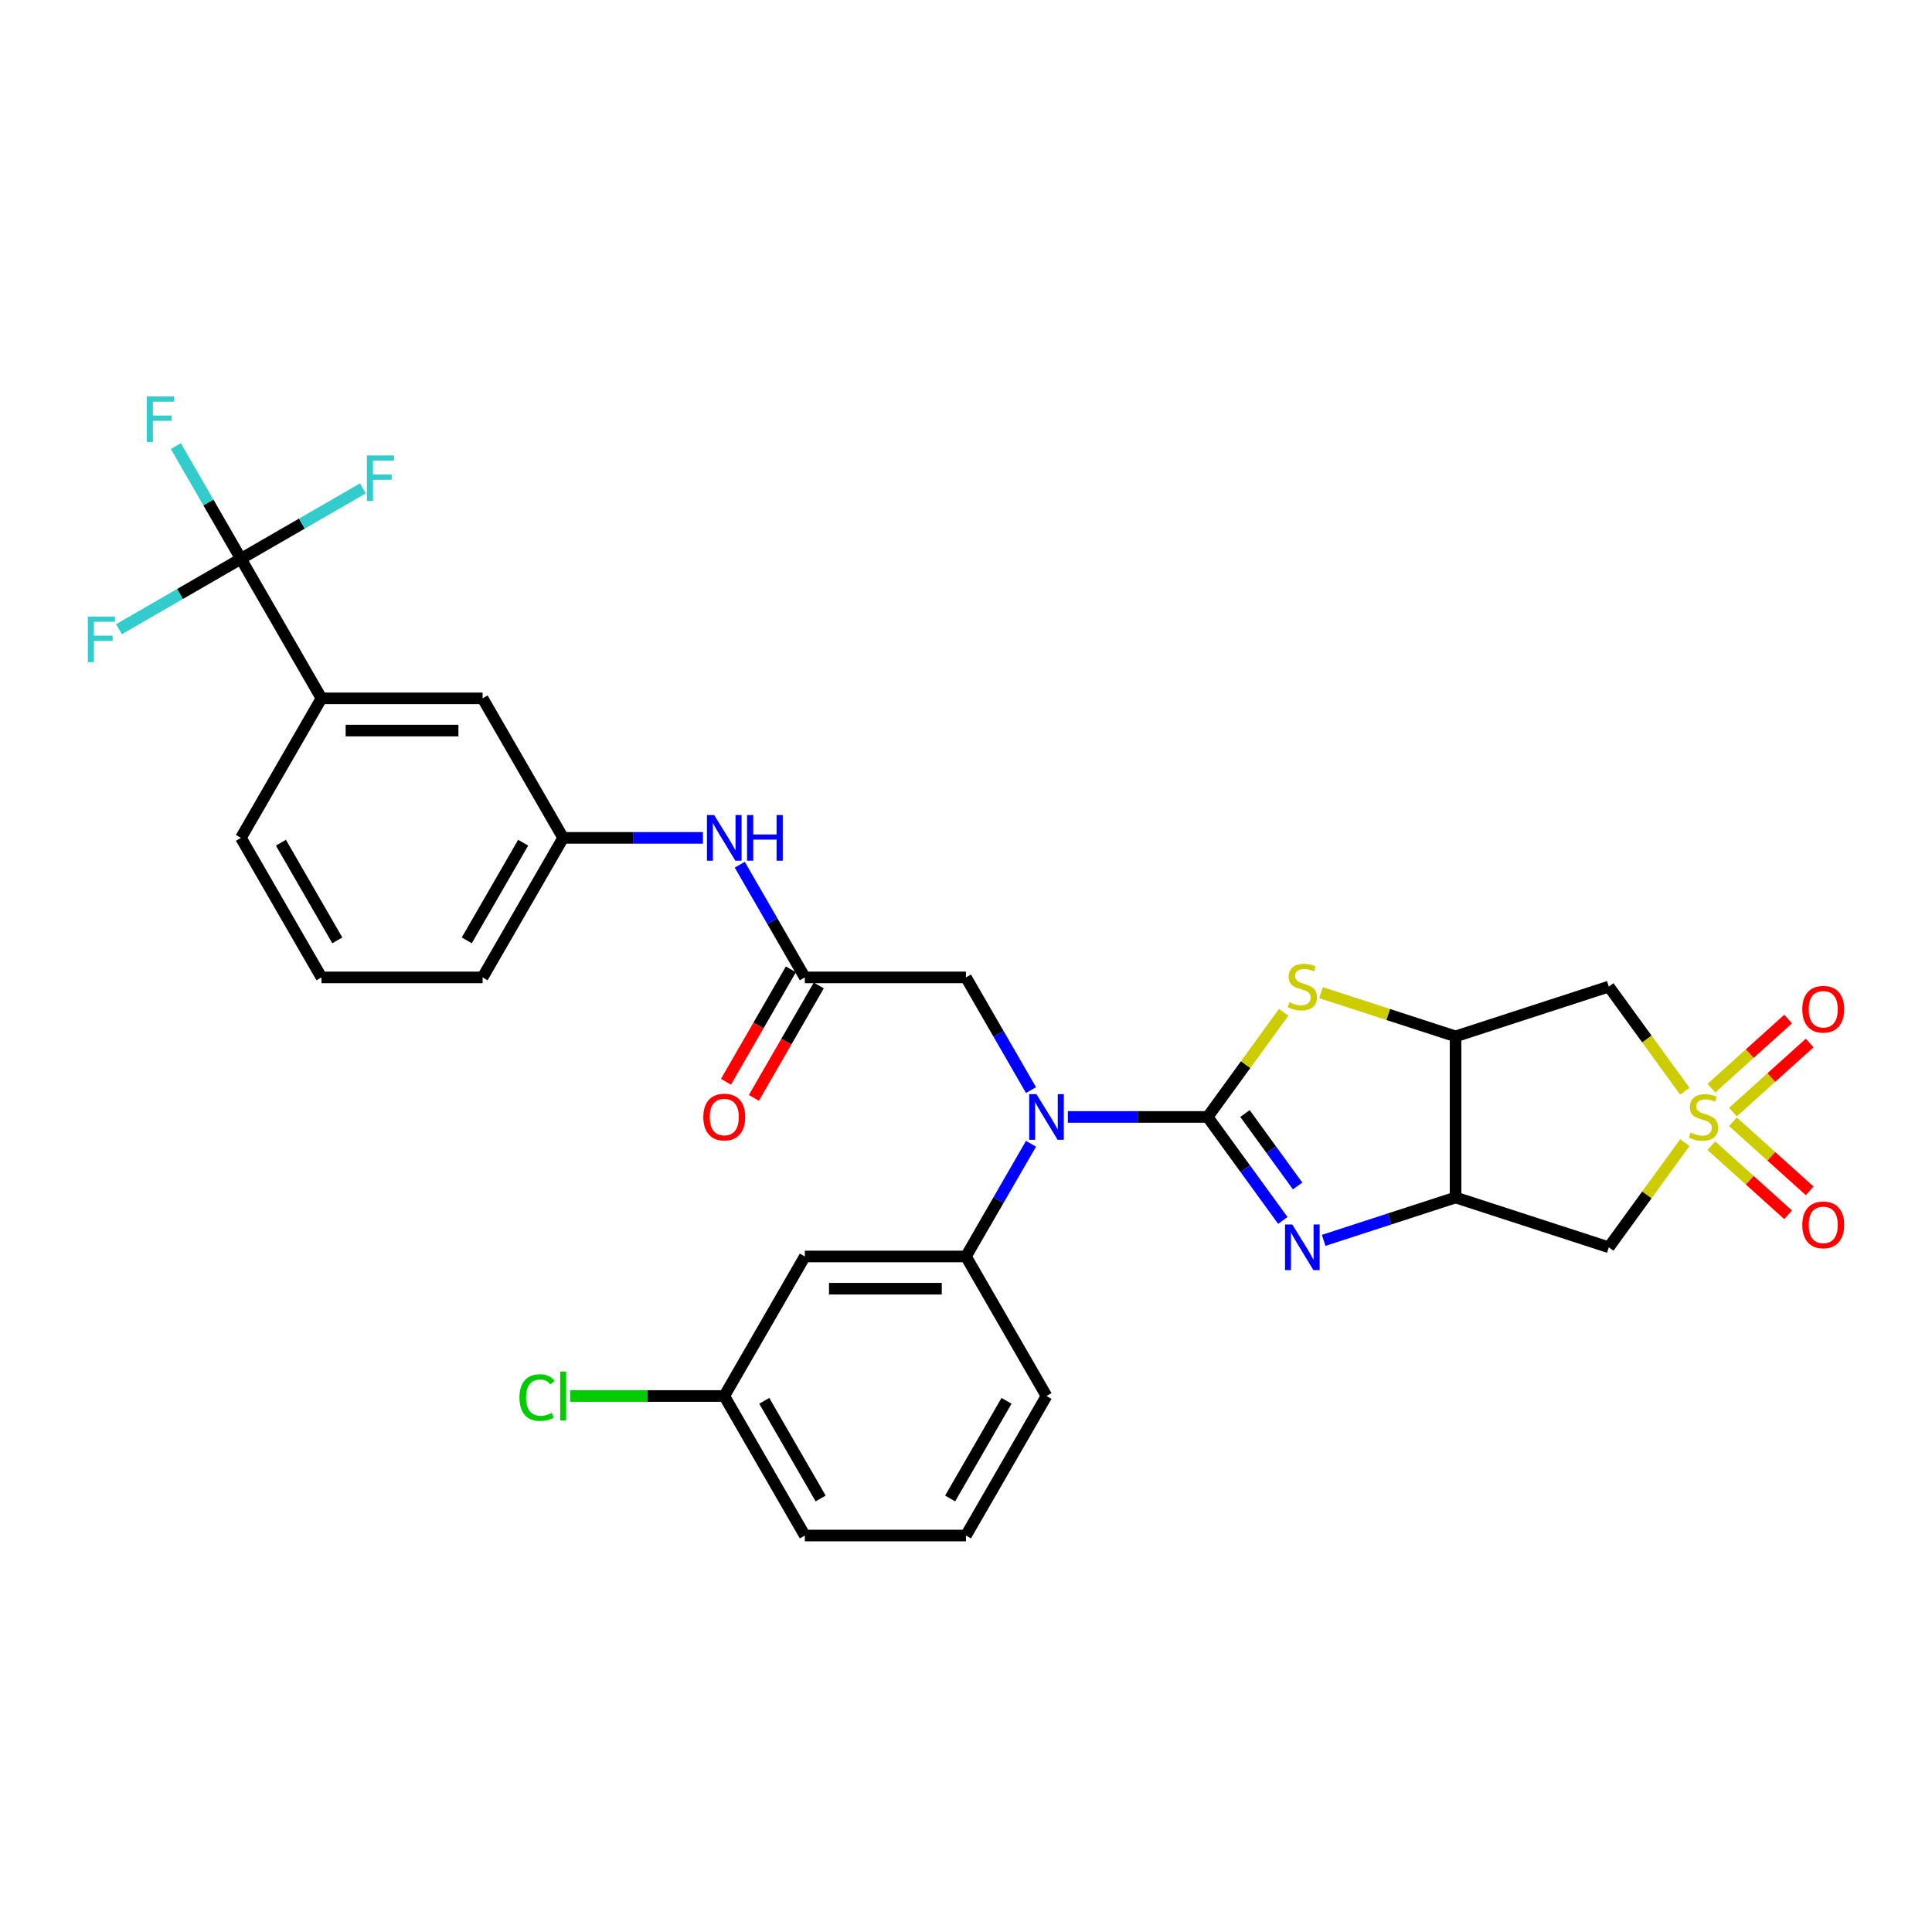 <?xml version='1.0' encoding='iso-8859-1'?>
<svg version='1.1' baseProfile='full'
              xmlns='http://www.w3.org/2000/svg'
                      xmlns:rdkit='http://www.rdkit.org/xml'
                      xmlns:xlink='http://www.w3.org/1999/xlink'
                  xml:space='preserve'
width='1000px' height='1000px' viewBox='0 0 1000 1000'>
<!-- END OF HEADER -->
<rect style='opacity:1.0;fill:#FFFFFF;stroke:none' width='1000' height='1000' x='0' y='0'> </rect>
<path class='bond-1' d='M 625.067,578.126 L 644.529,604.913' style='fill:none;fill-rule:evenodd;stroke:#000000;stroke-width:6px;stroke-linecap:butt;stroke-linejoin:miter;stroke-opacity:1' />
<path class='bond-1' d='M 644.529,604.913 L 663.991,631.701' style='fill:none;fill-rule:evenodd;stroke:#0000FF;stroke-width:6px;stroke-linecap:butt;stroke-linejoin:miter;stroke-opacity:1' />
<path class='bond-1' d='M 644.399,576.359 L 658.023,595.11' style='fill:none;fill-rule:evenodd;stroke:#000000;stroke-width:6px;stroke-linecap:butt;stroke-linejoin:miter;stroke-opacity:1' />
<path class='bond-1' d='M 658.023,595.11 L 671.646,613.861' style='fill:none;fill-rule:evenodd;stroke:#0000FF;stroke-width:6px;stroke-linecap:butt;stroke-linejoin:miter;stroke-opacity:1' />
<path class='bond-2' d='M 625.067,578.126 L 644.748,551.038' style='fill:none;fill-rule:evenodd;stroke:#000000;stroke-width:6px;stroke-linecap:butt;stroke-linejoin:miter;stroke-opacity:1' />
<path class='bond-2' d='M 644.748,551.038 L 664.428,523.95' style='fill:none;fill-rule:evenodd;stroke:#CCCC00;stroke-width:6px;stroke-linecap:butt;stroke-linejoin:miter;stroke-opacity:1' />
<path class='bond-5' d='M 625.067,578.126 L 588.89,578.126' style='fill:none;fill-rule:evenodd;stroke:#000000;stroke-width:6px;stroke-linecap:butt;stroke-linejoin:miter;stroke-opacity:1' />
<path class='bond-5' d='M 588.89,578.126 L 552.714,578.126' style='fill:none;fill-rule:evenodd;stroke:#0000FF;stroke-width:6px;stroke-linecap:butt;stroke-linejoin:miter;stroke-opacity:1' />
<path class='bond-0' d='M 872.073,564.834 L 852.392,537.747' style='fill:none;fill-rule:evenodd;stroke:#CCCC00;stroke-width:6px;stroke-linecap:butt;stroke-linejoin:miter;stroke-opacity:1' />
<path class='bond-0' d='M 852.392,537.747 L 832.712,510.659' style='fill:none;fill-rule:evenodd;stroke:#000000;stroke-width:6px;stroke-linecap:butt;stroke-linejoin:miter;stroke-opacity:1' />
<path class='bond-12' d='M 896.967,575.628 L 916.825,557.748' style='fill:none;fill-rule:evenodd;stroke:#CCCC00;stroke-width:6px;stroke-linecap:butt;stroke-linejoin:miter;stroke-opacity:1' />
<path class='bond-12' d='M 916.825,557.748 L 936.683,539.868' style='fill:none;fill-rule:evenodd;stroke:#FF0000;stroke-width:6px;stroke-linecap:butt;stroke-linejoin:miter;stroke-opacity:1' />
<path class='bond-12' d='M 885.807,563.234 L 905.665,545.353' style='fill:none;fill-rule:evenodd;stroke:#CCCC00;stroke-width:6px;stroke-linecap:butt;stroke-linejoin:miter;stroke-opacity:1' />
<path class='bond-12' d='M 905.665,545.353 L 925.523,527.473' style='fill:none;fill-rule:evenodd;stroke:#FF0000;stroke-width:6px;stroke-linecap:butt;stroke-linejoin:miter;stroke-opacity:1' />
<path class='bond-13' d='M 885.807,593.019 L 905.665,610.899' style='fill:none;fill-rule:evenodd;stroke:#CCCC00;stroke-width:6px;stroke-linecap:butt;stroke-linejoin:miter;stroke-opacity:1' />
<path class='bond-13' d='M 905.665,610.899 L 925.523,628.78' style='fill:none;fill-rule:evenodd;stroke:#FF0000;stroke-width:6px;stroke-linecap:butt;stroke-linejoin:miter;stroke-opacity:1' />
<path class='bond-13' d='M 896.967,580.624 L 916.825,598.504' style='fill:none;fill-rule:evenodd;stroke:#CCCC00;stroke-width:6px;stroke-linecap:butt;stroke-linejoin:miter;stroke-opacity:1' />
<path class='bond-13' d='M 916.825,598.504 L 936.683,616.385' style='fill:none;fill-rule:evenodd;stroke:#FF0000;stroke-width:6px;stroke-linecap:butt;stroke-linejoin:miter;stroke-opacity:1' />
<path class='bond-32' d='M 872.073,591.418 L 852.392,618.506' style='fill:none;fill-rule:evenodd;stroke:#CCCC00;stroke-width:6px;stroke-linecap:butt;stroke-linejoin:miter;stroke-opacity:1' />
<path class='bond-32' d='M 852.392,618.506 L 832.712,645.594' style='fill:none;fill-rule:evenodd;stroke:#000000;stroke-width:6px;stroke-linecap:butt;stroke-linejoin:miter;stroke-opacity:1' />
<path class='bond-3' d='M 685.127,642.007 L 719.263,630.915' style='fill:none;fill-rule:evenodd;stroke:#0000FF;stroke-width:6px;stroke-linecap:butt;stroke-linejoin:miter;stroke-opacity:1' />
<path class='bond-3' d='M 719.263,630.915 L 753.398,619.824' style='fill:none;fill-rule:evenodd;stroke:#000000;stroke-width:6px;stroke-linecap:butt;stroke-linejoin:miter;stroke-opacity:1' />
<path class='bond-4' d='M 683.742,513.796 L 718.57,525.113' style='fill:none;fill-rule:evenodd;stroke:#CCCC00;stroke-width:6px;stroke-linecap:butt;stroke-linejoin:miter;stroke-opacity:1' />
<path class='bond-4' d='M 718.57,525.113 L 753.398,536.429' style='fill:none;fill-rule:evenodd;stroke:#000000;stroke-width:6px;stroke-linecap:butt;stroke-linejoin:miter;stroke-opacity:1' />
<path class='bond-6' d='M 753.398,619.824 L 832.712,645.594' style='fill:none;fill-rule:evenodd;stroke:#000000;stroke-width:6px;stroke-linecap:butt;stroke-linejoin:miter;stroke-opacity:1' />
<path class='bond-31' d='M 753.398,619.824 L 753.398,536.429' style='fill:none;fill-rule:evenodd;stroke:#000000;stroke-width:6px;stroke-linecap:butt;stroke-linejoin:miter;stroke-opacity:1' />
<path class='bond-7' d='M 753.398,536.429 L 832.712,510.659' style='fill:none;fill-rule:evenodd;stroke:#000000;stroke-width:6px;stroke-linecap:butt;stroke-linejoin:miter;stroke-opacity:1' />
<path class='bond-9' d='M 533.651,592.02 L 516.813,621.184' style='fill:none;fill-rule:evenodd;stroke:#0000FF;stroke-width:6px;stroke-linecap:butt;stroke-linejoin:miter;stroke-opacity:1' />
<path class='bond-9' d='M 516.813,621.184 L 499.975,650.348' style='fill:none;fill-rule:evenodd;stroke:#000000;stroke-width:6px;stroke-linecap:butt;stroke-linejoin:miter;stroke-opacity:1' />
<path class='bond-14' d='M 533.651,564.233 L 516.813,535.069' style='fill:none;fill-rule:evenodd;stroke:#0000FF;stroke-width:6px;stroke-linecap:butt;stroke-linejoin:miter;stroke-opacity:1' />
<path class='bond-14' d='M 516.813,535.069 L 499.975,505.904' style='fill:none;fill-rule:evenodd;stroke:#000000;stroke-width:6px;stroke-linecap:butt;stroke-linejoin:miter;stroke-opacity:1' />
<path class='bond-8' d='M 124.698,289.238 L 166.396,361.46' style='fill:none;fill-rule:evenodd;stroke:#000000;stroke-width:6px;stroke-linecap:butt;stroke-linejoin:miter;stroke-opacity:1' />
<path class='bond-20' d='M 124.698,289.238 L 107.86,260.074' style='fill:none;fill-rule:evenodd;stroke:#000000;stroke-width:6px;stroke-linecap:butt;stroke-linejoin:miter;stroke-opacity:1' />
<path class='bond-20' d='M 107.86,260.074 L 91.022,230.91' style='fill:none;fill-rule:evenodd;stroke:#33CCCC;stroke-width:6px;stroke-linecap:butt;stroke-linejoin:miter;stroke-opacity:1' />
<path class='bond-21' d='M 124.698,289.238 L 156.256,271.019' style='fill:none;fill-rule:evenodd;stroke:#000000;stroke-width:6px;stroke-linecap:butt;stroke-linejoin:miter;stroke-opacity:1' />
<path class='bond-21' d='M 156.256,271.019 L 187.814,252.799' style='fill:none;fill-rule:evenodd;stroke:#33CCCC;stroke-width:6px;stroke-linecap:butt;stroke-linejoin:miter;stroke-opacity:1' />
<path class='bond-22' d='M 124.698,289.238 L 93.141,307.458' style='fill:none;fill-rule:evenodd;stroke:#000000;stroke-width:6px;stroke-linecap:butt;stroke-linejoin:miter;stroke-opacity:1' />
<path class='bond-22' d='M 93.141,307.458 L 61.583,325.678' style='fill:none;fill-rule:evenodd;stroke:#33CCCC;stroke-width:6px;stroke-linecap:butt;stroke-linejoin:miter;stroke-opacity:1' />
<path class='bond-15' d='M 499.975,650.348 L 416.58,650.348' style='fill:none;fill-rule:evenodd;stroke:#000000;stroke-width:6px;stroke-linecap:butt;stroke-linejoin:miter;stroke-opacity:1' />
<path class='bond-15' d='M 487.466,667.027 L 429.089,667.027' style='fill:none;fill-rule:evenodd;stroke:#000000;stroke-width:6px;stroke-linecap:butt;stroke-linejoin:miter;stroke-opacity:1' />
<path class='bond-25' d='M 499.975,650.348 L 541.672,722.57' style='fill:none;fill-rule:evenodd;stroke:#000000;stroke-width:6px;stroke-linecap:butt;stroke-linejoin:miter;stroke-opacity:1' />
<path class='bond-10' d='M 416.58,505.904 L 499.975,505.904' style='fill:none;fill-rule:evenodd;stroke:#000000;stroke-width:6px;stroke-linecap:butt;stroke-linejoin:miter;stroke-opacity:1' />
<path class='bond-16' d='M 416.58,505.904 L 399.742,476.74' style='fill:none;fill-rule:evenodd;stroke:#000000;stroke-width:6px;stroke-linecap:butt;stroke-linejoin:miter;stroke-opacity:1' />
<path class='bond-16' d='M 399.742,476.74 L 382.904,447.576' style='fill:none;fill-rule:evenodd;stroke:#0000FF;stroke-width:6px;stroke-linecap:butt;stroke-linejoin:miter;stroke-opacity:1' />
<path class='bond-19' d='M 409.358,501.735 L 392.558,530.832' style='fill:none;fill-rule:evenodd;stroke:#000000;stroke-width:6px;stroke-linecap:butt;stroke-linejoin:miter;stroke-opacity:1' />
<path class='bond-19' d='M 392.558,530.832 L 375.759,559.93' style='fill:none;fill-rule:evenodd;stroke:#FF0000;stroke-width:6px;stroke-linecap:butt;stroke-linejoin:miter;stroke-opacity:1' />
<path class='bond-19' d='M 423.802,510.074 L 407.003,539.172' style='fill:none;fill-rule:evenodd;stroke:#000000;stroke-width:6px;stroke-linecap:butt;stroke-linejoin:miter;stroke-opacity:1' />
<path class='bond-19' d='M 407.003,539.172 L 390.203,568.269' style='fill:none;fill-rule:evenodd;stroke:#FF0000;stroke-width:6px;stroke-linecap:butt;stroke-linejoin:miter;stroke-opacity:1' />
<path class='bond-11' d='M 166.396,361.46 L 249.791,361.46' style='fill:none;fill-rule:evenodd;stroke:#000000;stroke-width:6px;stroke-linecap:butt;stroke-linejoin:miter;stroke-opacity:1' />
<path class='bond-11' d='M 178.905,378.139 L 237.281,378.139' style='fill:none;fill-rule:evenodd;stroke:#000000;stroke-width:6px;stroke-linecap:butt;stroke-linejoin:miter;stroke-opacity:1' />
<path class='bond-34' d='M 166.396,361.46 L 124.698,433.682' style='fill:none;fill-rule:evenodd;stroke:#000000;stroke-width:6px;stroke-linecap:butt;stroke-linejoin:miter;stroke-opacity:1' />
<path class='bond-23' d='M 416.58,650.348 L 374.883,722.57' style='fill:none;fill-rule:evenodd;stroke:#000000;stroke-width:6px;stroke-linecap:butt;stroke-linejoin:miter;stroke-opacity:1' />
<path class='bond-18' d='M 363.841,433.682 L 327.665,433.682' style='fill:none;fill-rule:evenodd;stroke:#0000FF;stroke-width:6px;stroke-linecap:butt;stroke-linejoin:miter;stroke-opacity:1' />
<path class='bond-18' d='M 327.665,433.682 L 291.488,433.682' style='fill:none;fill-rule:evenodd;stroke:#000000;stroke-width:6px;stroke-linecap:butt;stroke-linejoin:miter;stroke-opacity:1' />
<path class='bond-17' d='M 249.791,361.46 L 291.488,433.682' style='fill:none;fill-rule:evenodd;stroke:#000000;stroke-width:6px;stroke-linecap:butt;stroke-linejoin:miter;stroke-opacity:1' />
<path class='bond-29' d='M 291.488,433.682 L 249.791,505.904' style='fill:none;fill-rule:evenodd;stroke:#000000;stroke-width:6px;stroke-linecap:butt;stroke-linejoin:miter;stroke-opacity:1' />
<path class='bond-29' d='M 270.789,436.176 L 241.601,486.732' style='fill:none;fill-rule:evenodd;stroke:#000000;stroke-width:6px;stroke-linecap:butt;stroke-linejoin:miter;stroke-opacity:1' />
<path class='bond-24' d='M 374.883,722.57 L 334.995,722.57' style='fill:none;fill-rule:evenodd;stroke:#000000;stroke-width:6px;stroke-linecap:butt;stroke-linejoin:miter;stroke-opacity:1' />
<path class='bond-24' d='M 334.995,722.57 L 295.107,722.57' style='fill:none;fill-rule:evenodd;stroke:#00CC00;stroke-width:6px;stroke-linecap:butt;stroke-linejoin:miter;stroke-opacity:1' />
<path class='bond-33' d='M 374.883,722.57 L 416.58,794.792' style='fill:none;fill-rule:evenodd;stroke:#000000;stroke-width:6px;stroke-linecap:butt;stroke-linejoin:miter;stroke-opacity:1' />
<path class='bond-33' d='M 395.582,725.064 L 424.77,775.62' style='fill:none;fill-rule:evenodd;stroke:#000000;stroke-width:6px;stroke-linecap:butt;stroke-linejoin:miter;stroke-opacity:1' />
<path class='bond-27' d='M 541.672,722.57 L 499.975,794.792' style='fill:none;fill-rule:evenodd;stroke:#000000;stroke-width:6px;stroke-linecap:butt;stroke-linejoin:miter;stroke-opacity:1' />
<path class='bond-27' d='M 520.973,725.064 L 491.785,775.62' style='fill:none;fill-rule:evenodd;stroke:#000000;stroke-width:6px;stroke-linecap:butt;stroke-linejoin:miter;stroke-opacity:1' />
<path class='bond-26' d='M 124.698,433.682 L 166.396,505.904' style='fill:none;fill-rule:evenodd;stroke:#000000;stroke-width:6px;stroke-linecap:butt;stroke-linejoin:miter;stroke-opacity:1' />
<path class='bond-26' d='M 145.397,436.176 L 174.586,486.732' style='fill:none;fill-rule:evenodd;stroke:#000000;stroke-width:6px;stroke-linecap:butt;stroke-linejoin:miter;stroke-opacity:1' />
<path class='bond-30' d='M 499.975,794.792 L 416.58,794.792' style='fill:none;fill-rule:evenodd;stroke:#000000;stroke-width:6px;stroke-linecap:butt;stroke-linejoin:miter;stroke-opacity:1' />
<path class='bond-28' d='M 166.396,505.904 L 249.791,505.904' style='fill:none;fill-rule:evenodd;stroke:#000000;stroke-width:6px;stroke-linecap:butt;stroke-linejoin:miter;stroke-opacity:1' />
<path  class='atom-1' d='M 875.058 586.232
Q 875.325 586.332, 876.426 586.799
Q 877.527 587.266, 878.728 587.567
Q 879.962 587.833, 881.163 587.833
Q 883.398 587.833, 884.699 586.766
Q 886 585.665, 886 583.764
Q 886 582.463, 885.332 581.662
Q 884.699 580.862, 883.698 580.428
Q 882.697 579.994, 881.029 579.494
Q 878.928 578.86, 877.66 578.26
Q 876.426 577.659, 875.525 576.392
Q 874.658 575.124, 874.658 572.989
Q 874.658 570.02, 876.659 568.186
Q 878.694 566.351, 882.697 566.351
Q 885.432 566.351, 888.535 567.652
L 887.768 570.221
Q 884.932 569.053, 882.797 569.053
Q 880.495 569.053, 879.228 570.02
Q 877.96 570.954, 877.994 572.589
Q 877.994 573.857, 878.627 574.624
Q 879.295 575.391, 880.229 575.825
Q 881.196 576.258, 882.797 576.759
Q 884.932 577.426, 886.2 578.093
Q 887.467 578.76, 888.368 580.128
Q 889.302 581.462, 889.302 583.764
Q 889.302 587.033, 887.1 588.801
Q 884.932 590.535, 881.296 590.535
Q 879.195 590.535, 877.593 590.068
Q 876.026 589.635, 874.157 588.868
L 875.058 586.232
' fill='#CCCC00'/>
<path  class='atom-2' d='M 668.865 633.785
L 676.604 646.295
Q 677.371 647.529, 678.605 649.764
Q 679.839 651.999, 679.906 652.132
L 679.906 633.785
L 683.042 633.785
L 683.042 657.403
L 679.806 657.403
L 671.5 643.726
Q 670.533 642.125, 669.499 640.29
Q 668.498 638.456, 668.198 637.888
L 668.198 657.403
L 665.129 657.403
L 665.129 633.785
L 668.865 633.785
' fill='#0000FF'/>
<path  class='atom-3' d='M 667.414 518.765
Q 667.681 518.865, 668.781 519.332
Q 669.882 519.799, 671.083 520.099
Q 672.317 520.366, 673.518 520.366
Q 675.753 520.366, 677.054 519.298
Q 678.355 518.197, 678.355 516.296
Q 678.355 514.995, 677.688 514.194
Q 677.054 513.394, 676.053 512.96
Q 675.053 512.527, 673.385 512.026
Q 671.283 511.392, 670.016 510.792
Q 668.781 510.192, 667.881 508.924
Q 667.013 507.656, 667.013 505.521
Q 667.013 502.553, 669.015 500.718
Q 671.05 498.883, 675.053 498.883
Q 677.788 498.883, 680.89 500.184
L 680.123 502.753
Q 677.288 501.585, 675.153 501.585
Q 672.851 501.585, 671.583 502.553
Q 670.316 503.487, 670.349 505.121
Q 670.349 506.389, 670.983 507.156
Q 671.65 507.923, 672.584 508.357
Q 673.552 508.791, 675.153 509.291
Q 677.288 509.958, 678.555 510.625
Q 679.823 511.292, 680.723 512.66
Q 681.657 513.994, 681.657 516.296
Q 681.657 519.565, 679.456 521.333
Q 677.288 523.068, 673.652 523.068
Q 671.55 523.068, 669.949 522.601
Q 668.381 522.167, 666.513 521.4
L 667.414 518.765
' fill='#CCCC00'/>
<path  class='atom-6' d='M 536.452 566.318
L 544.191 578.827
Q 544.958 580.061, 546.192 582.296
Q 547.426 584.531, 547.493 584.664
L 547.493 566.318
L 550.629 566.318
L 550.629 589.935
L 547.393 589.935
L 539.087 576.258
Q 538.12 574.657, 537.086 572.822
Q 536.085 570.988, 535.785 570.421
L 535.785 589.935
L 532.716 589.935
L 532.716 566.318
L 536.452 566.318
' fill='#0000FF'/>
<path  class='atom-13' d='M 932.863 522.391
Q 932.863 516.72, 935.665 513.551
Q 938.467 510.382, 943.704 510.382
Q 948.941 510.382, 951.743 513.551
Q 954.545 516.72, 954.545 522.391
Q 954.545 528.129, 951.71 531.398
Q 948.875 534.633, 943.704 534.633
Q 938.5 534.633, 935.665 531.398
Q 932.863 528.162, 932.863 522.391
M 943.704 531.965
Q 947.307 531.965, 949.242 529.563
Q 951.21 527.128, 951.21 522.391
Q 951.21 517.754, 949.242 515.419
Q 947.307 513.051, 943.704 513.051
Q 940.101 513.051, 938.133 515.386
Q 936.199 517.721, 936.199 522.391
Q 936.199 527.161, 938.133 529.563
Q 940.101 531.965, 943.704 531.965
' fill='#FF0000'/>
<path  class='atom-14' d='M 932.863 633.995
Q 932.863 628.324, 935.665 625.155
Q 938.467 621.986, 943.704 621.986
Q 948.941 621.986, 951.743 625.155
Q 954.545 628.324, 954.545 633.995
Q 954.545 639.733, 951.71 643.002
Q 948.875 646.237, 943.704 646.237
Q 938.5 646.237, 935.665 643.002
Q 932.863 639.766, 932.863 633.995
M 943.704 643.569
Q 947.307 643.569, 949.242 641.167
Q 951.21 638.732, 951.21 633.995
Q 951.21 629.358, 949.242 627.023
Q 947.307 624.655, 943.704 624.655
Q 940.101 624.655, 938.133 626.99
Q 936.199 629.325, 936.199 633.995
Q 936.199 638.765, 938.133 641.167
Q 940.101 643.569, 943.704 643.569
' fill='#FF0000'/>
<path  class='atom-17' d='M 369.662 421.874
L 377.401 434.383
Q 378.168 435.617, 379.403 437.852
Q 380.637 440.087, 380.704 440.221
L 380.704 421.874
L 383.839 421.874
L 383.839 445.491
L 380.604 445.491
L 372.297 431.814
Q 371.33 430.213, 370.296 428.378
Q 369.295 426.544, 368.995 425.977
L 368.995 445.491
L 365.926 445.491
L 365.926 421.874
L 369.662 421.874
' fill='#0000FF'/>
<path  class='atom-17' d='M 386.675 421.874
L 389.877 421.874
L 389.877 431.914
L 401.953 431.914
L 401.953 421.874
L 405.155 421.874
L 405.155 445.491
L 401.953 445.491
L 401.953 434.583
L 389.877 434.583
L 389.877 445.491
L 386.675 445.491
L 386.675 421.874
' fill='#0000FF'/>
<path  class='atom-20' d='M 364.041 578.193
Q 364.041 572.522, 366.843 569.353
Q 369.646 566.184, 374.883 566.184
Q 380.12 566.184, 382.922 569.353
Q 385.724 572.522, 385.724 578.193
Q 385.724 583.931, 382.889 587.2
Q 380.053 590.435, 374.883 590.435
Q 369.679 590.435, 366.843 587.2
Q 364.041 583.964, 364.041 578.193
M 374.883 587.767
Q 378.485 587.767, 380.42 585.365
Q 382.388 582.93, 382.388 578.193
Q 382.388 573.556, 380.42 571.221
Q 378.485 568.853, 374.883 568.853
Q 371.28 568.853, 369.312 571.188
Q 367.377 573.523, 367.377 578.193
Q 367.377 582.963, 369.312 585.365
Q 371.28 587.767, 374.883 587.767
' fill='#FF0000'/>
<path  class='atom-21' d='M 75.979 205.208
L 90.023 205.208
L 90.023 207.91
L 79.148 207.91
L 79.148 215.082
L 88.822 215.082
L 88.822 217.817
L 79.148 217.817
L 79.148 228.825
L 75.979 228.825
L 75.979 205.208
' fill='#33CCCC'/>
<path  class='atom-22' d='M 189.899 235.732
L 203.942 235.732
L 203.942 238.434
L 193.068 238.434
L 193.068 245.606
L 202.741 245.606
L 202.741 248.342
L 193.068 248.342
L 193.068 259.35
L 189.899 259.35
L 189.899 235.732
' fill='#33CCCC'/>
<path  class='atom-23' d='M 45.455 319.127
L 59.498 319.127
L 59.498 321.829
L 48.623 321.829
L 48.623 329.001
L 58.297 329.001
L 58.297 331.736
L 48.623 331.736
L 48.623 342.744
L 45.455 342.744
L 45.455 319.127
' fill='#33CCCC'/>
<path  class='atom-25' d='M 268.871 723.388
Q 268.871 717.517, 271.607 714.448
Q 274.375 711.345, 279.613 711.345
Q 284.483 711.345, 287.085 714.781
L 284.883 716.583
Q 282.982 714.081, 279.613 714.081
Q 276.043 714.081, 274.142 716.483
Q 272.274 718.851, 272.274 723.388
Q 272.274 728.058, 274.209 730.459
Q 276.177 732.861, 279.979 732.861
Q 282.581 732.861, 285.617 731.293
L 286.551 733.795
Q 285.317 734.596, 283.449 735.063
Q 281.581 735.53, 279.512 735.53
Q 274.375 735.53, 271.607 732.394
Q 268.871 729.259, 268.871 723.388
' fill='#00CC00'/>
<path  class='atom-25' d='M 289.953 709.911
L 293.022 709.911
L 293.022 735.23
L 289.953 735.23
L 289.953 709.911
' fill='#00CC00'/>
</svg>
